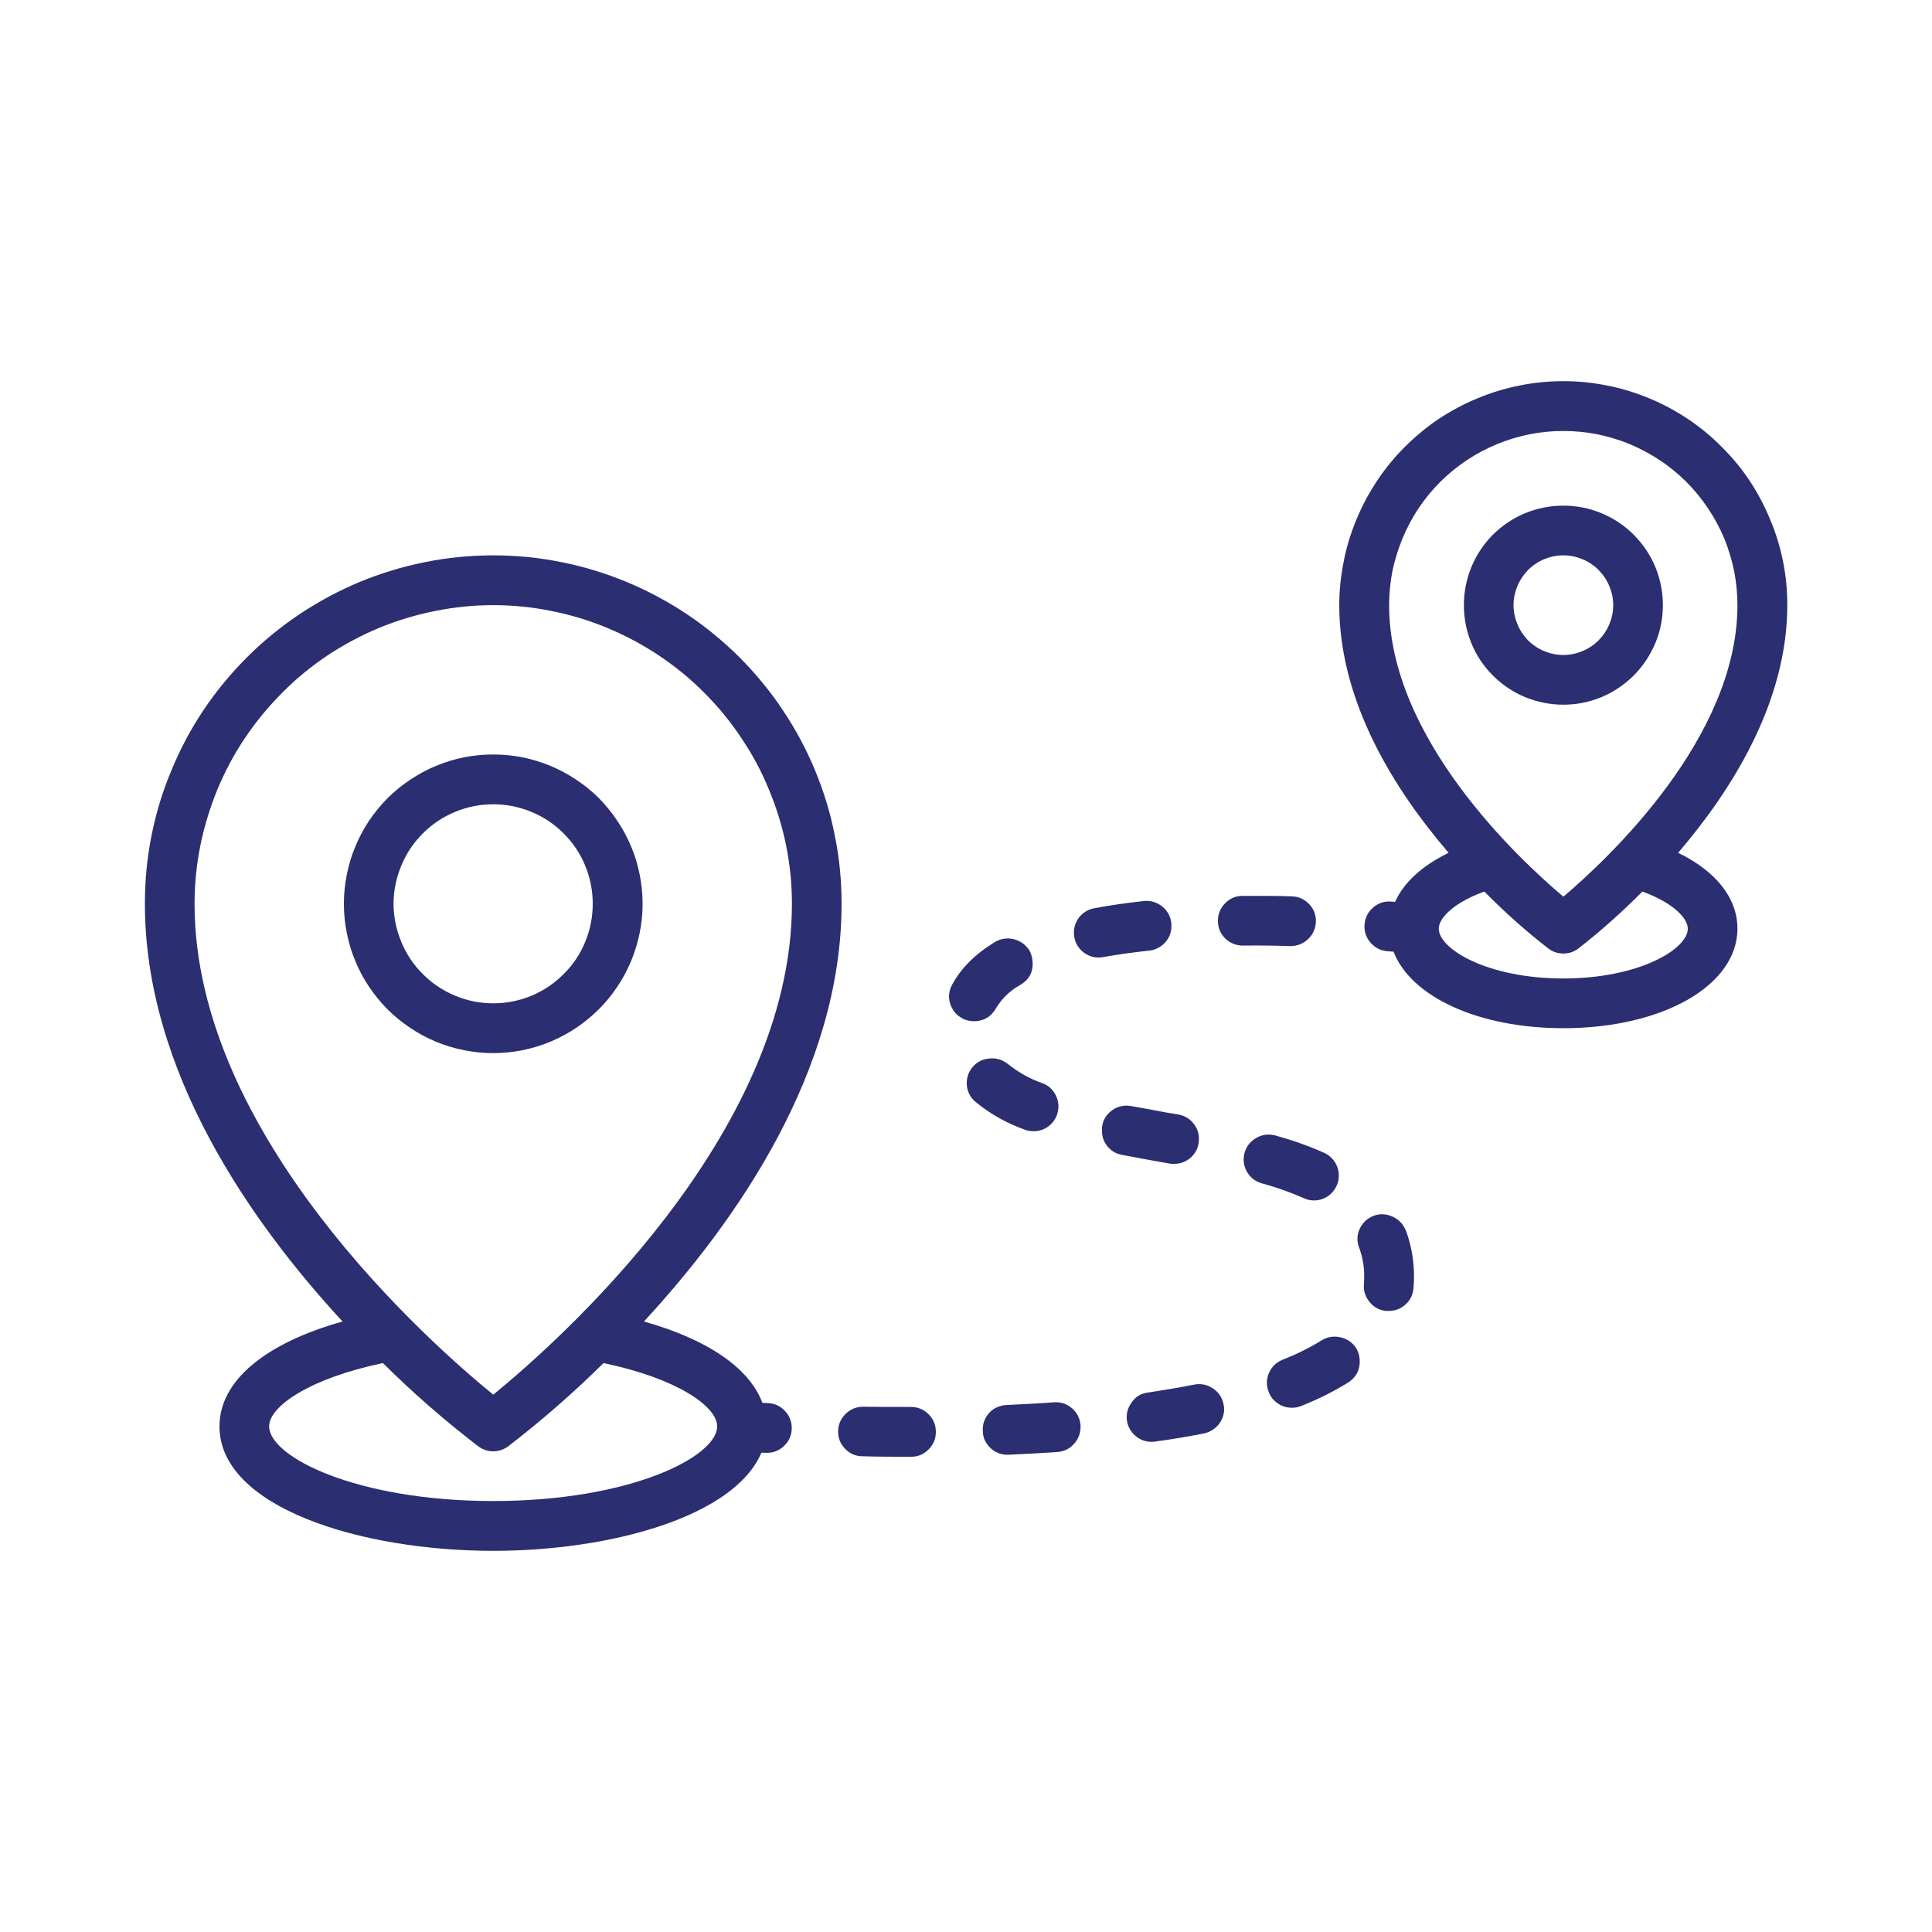 <?xml version="1.0" encoding="UTF-8" standalone="no"?>
<svg xmlns="http://www.w3.org/2000/svg" xmlns:xlink="http://www.w3.org/1999/xlink" xmlns:serif="http://www.serif.com/" width="100%" height="100%" viewBox="0 0 100 100" version="1.1" xml:space="preserve" style="fill-rule:evenodd;clip-rule:evenodd;stroke-linejoin:round;stroke-miterlimit:2;">
    <g id="verfahren">
        <g transform="matrix(1,0,0,1,-1095.51,-676.151)">
            <path d="M1128.77,722.932C1128.77,722.422 1128.72,721.922 1128.62,721.422C1128.52,720.927 1128.38,720.443 1128.18,719.974C1127.98,719.505 1127.75,719.057 1127.46,718.635C1127.18,718.214 1126.86,717.823 1126.51,717.464C1126.15,717.109 1125.76,716.786 1125.33,716.505C1124.91,716.224 1124.46,715.984 1124,715.792C1123.53,715.599 1123.04,715.448 1122.55,715.349C1122.05,715.25 1121.55,715.203 1121.04,715.203C1120.53,715.203 1120.03,715.25 1119.53,715.349C1119.03,715.448 1118.55,715.599 1118.08,715.792C1117.61,715.984 1117.17,716.224 1116.75,716.505C1116.32,716.786 1115.93,717.109 1115.57,717.464C1115.21,717.823 1114.9,718.214 1114.61,718.635C1114.33,719.057 1114.09,719.505 1113.9,719.974C1113.7,720.443 1113.56,720.927 1113.46,721.422C1113.36,721.922 1113.31,722.422 1113.31,722.932C1113.31,723.438 1113.36,723.943 1113.46,724.438C1113.56,724.938 1113.7,725.422 1113.9,725.891C1114.09,726.359 1114.33,726.802 1114.61,727.224C1114.9,727.646 1115.21,728.036 1115.57,728.396C1115.93,728.755 1116.32,729.073 1116.75,729.359C1117.17,729.641 1117.61,729.875 1118.08,730.073C1118.55,730.266 1119.03,730.411 1119.53,730.51C1120.03,730.609 1120.53,730.661 1121.04,730.661C1121.55,730.661 1122.05,730.609 1122.55,730.51C1123.04,730.411 1123.53,730.266 1124,730.068C1124.46,729.875 1124.91,729.635 1125.33,729.354C1125.75,729.073 1126.14,728.75 1126.5,728.396C1126.86,728.036 1127.18,727.646 1127.46,727.224C1127.75,726.802 1127.98,726.354 1128.18,725.885C1128.37,725.417 1128.52,724.938 1128.62,724.438C1128.72,723.943 1128.77,723.438 1128.77,722.932ZM1115.88,722.932C1115.88,722.25 1116.02,721.589 1116.28,720.958C1116.54,720.328 1116.91,719.771 1117.4,719.286C1117.88,718.802 1118.44,718.432 1119.07,718.172C1119.7,717.911 1120.35,717.781 1121.04,717.781C1121.72,717.781 1122.38,717.911 1123.01,718.172C1123.64,718.432 1124.2,718.802 1124.68,719.286C1125.17,719.771 1125.54,720.328 1125.8,720.958C1126.06,721.589 1126.19,722.25 1126.19,722.932C1126.19,723.615 1126.06,724.271 1125.8,724.901C1125.54,725.536 1125.17,726.094 1124.68,726.573C1124.2,727.057 1123.64,727.432 1123.01,727.693C1122.38,727.953 1121.72,728.083 1121.04,728.083C1120.35,728.083 1119.7,727.953 1119.07,727.688C1118.44,727.427 1117.88,727.057 1117.4,726.573C1116.91,726.089 1116.54,725.531 1116.28,724.901C1116.02,724.271 1115.88,723.615 1115.88,722.932Z" style="fill:rgb(43,46,112);fill-rule:nonzero;"></path>
        </g>
        <g transform="matrix(1,0,0,1,-1095.51,-676.151)">
            <path d="M1181.58,707.474C1181.58,706.792 1181.45,706.135 1181.19,705.5C1180.93,704.87 1180.55,704.313 1180.07,703.828C1179.59,703.349 1179.03,702.974 1178.4,702.714C1177.77,702.453 1177.11,702.323 1176.43,702.323C1175.75,702.323 1175.09,702.453 1174.45,702.714C1173.82,702.974 1173.27,703.349 1172.78,703.828C1172.3,704.313 1171.93,704.87 1171.67,705.5C1171.41,706.135 1171.28,706.792 1171.28,707.474C1171.28,708.156 1171.41,708.813 1171.67,709.448C1171.93,710.078 1172.3,710.635 1172.78,711.115C1173.27,711.599 1173.82,711.974 1174.45,712.234C1175.09,712.495 1175.75,712.625 1176.43,712.625C1177.11,712.625 1177.77,712.495 1178.4,712.234C1179.03,711.969 1179.58,711.599 1180.07,711.115C1180.55,710.63 1180.92,710.073 1181.19,709.443C1181.45,708.813 1181.58,708.156 1181.58,707.474ZM1173.85,707.474C1173.85,707.13 1173.92,706.802 1174.05,706.49C1174.18,706.172 1174.37,705.896 1174.6,705.651C1174.85,705.411 1175.12,705.224 1175.44,705.094C1175.76,704.964 1176.08,704.896 1176.43,704.896C1176.77,704.896 1177.1,704.964 1177.41,705.094C1177.73,705.224 1178.01,705.411 1178.25,705.651C1178.49,705.896 1178.68,706.172 1178.81,706.49C1178.94,706.802 1179.01,707.13 1179.01,707.474C1179.01,707.818 1178.94,708.146 1178.81,708.458C1178.68,708.776 1178.49,709.052 1178.25,709.297C1178.01,709.536 1177.73,709.724 1177.41,709.854C1177.1,709.984 1176.77,710.052 1176.43,710.052C1176.08,710.052 1175.76,709.984 1175.44,709.854C1175.12,709.724 1174.85,709.536 1174.6,709.297C1174.37,709.052 1174.18,708.776 1174.05,708.458C1173.92,708.146 1173.85,707.818 1173.85,707.474Z" style="fill:rgb(43,46,112);fill-rule:nonzero;"></path>
        </g>
        <g transform="matrix(1,0,0,1,-1095.51,-676.151)">
            <path d="M1182.37,720.292C1185.15,717.047 1188.02,712.495 1188.02,707.474C1188.02,706.714 1187.95,705.958 1187.8,705.214C1187.65,704.464 1187.43,703.74 1187.13,703.036C1186.84,702.333 1186.49,701.667 1186.07,701.031C1185.65,700.401 1185.16,699.813 1184.62,699.276C1184.09,698.74 1183.5,698.255 1182.87,697.833C1182.23,697.411 1181.57,697.052 1180.87,696.766C1180.16,696.474 1179.44,696.25 1178.69,696.104C1177.94,695.953 1177.19,695.88 1176.43,695.88C1175.67,695.88 1174.91,695.953 1174.17,696.104C1173.42,696.25 1172.69,696.474 1171.99,696.766C1171.29,697.052 1170.62,697.411 1169.98,697.833C1169.35,698.255 1168.77,698.74 1168.23,699.276C1167.69,699.813 1167.21,700.401 1166.79,701.031C1166.37,701.667 1166.01,702.333 1165.72,703.036C1165.43,703.74 1165.2,704.464 1165.06,705.214C1164.91,705.958 1164.83,706.714 1164.83,707.474C1164.83,712.495 1167.7,717.047 1170.49,720.292C1169.13,720.953 1168.17,721.823 1167.72,722.833C1167.65,722.828 1167.6,722.823 1167.53,722.818C1167.17,722.786 1166.86,722.885 1166.59,723.12C1166.32,723.349 1166.17,723.641 1166.14,723.995C1166.11,724.349 1166.21,724.661 1166.44,724.932C1166.67,725.203 1166.96,725.354 1167.31,725.385C1167.44,725.396 1167.54,725.401 1167.64,725.411C1168.54,727.734 1172.01,729.37 1176.43,729.37C1181.57,729.37 1185.44,727.156 1185.44,724.219C1185.44,722.63 1184.32,721.24 1182.37,720.292ZM1176.43,698.458C1177.02,698.458 1177.6,698.516 1178.19,698.63C1178.77,698.75 1179.33,698.917 1179.88,699.146C1180.42,699.375 1180.94,699.651 1181.43,699.979C1181.93,700.307 1182.38,700.682 1182.8,701.099C1183.22,701.521 1183.59,701.974 1183.92,702.469C1184.25,702.958 1184.53,703.479 1184.76,704.026C1184.98,704.573 1185.15,705.135 1185.27,705.714C1185.38,706.297 1185.44,706.88 1185.44,707.474C1185.44,714.344 1178.74,720.604 1176.43,722.563C1174.11,720.609 1167.41,714.354 1167.41,707.474C1167.41,706.88 1167.47,706.297 1167.58,705.714C1167.7,705.135 1167.88,704.573 1168.1,704.026C1168.33,703.479 1168.6,702.958 1168.93,702.469C1169.26,701.974 1169.63,701.521 1170.05,701.099C1170.47,700.682 1170.93,700.307 1171.42,699.979C1171.91,699.651 1172.43,699.375 1172.98,699.146C1173.53,698.917 1174.09,698.75 1174.67,698.63C1175.25,698.516 1175.83,698.458 1176.43,698.458ZM1176.43,726.797C1172.5,726.797 1169.98,725.271 1169.98,724.219C1169.98,723.651 1170.79,722.859 1172.34,722.297C1173.38,723.354 1174.48,724.339 1175.66,725.25C1175.88,725.422 1176.14,725.505 1176.43,725.505C1176.71,725.505 1176.97,725.422 1177.2,725.25C1178.37,724.339 1179.47,723.354 1180.52,722.297C1182.06,722.859 1182.87,723.651 1182.87,724.219C1182.87,725.271 1180.36,726.797 1176.43,726.797Z" style="fill:rgb(43,46,112);fill-rule:nonzero;"></path>
        </g>
        <g transform="matrix(1,0,0,1,-1095.51,-676.151)">
            <path d="M1135.27,748.776C1135.16,748.771 1135.07,748.766 1134.97,748.76C1134.3,746.964 1132.14,745.479 1128.84,744.552C1133.62,739.375 1139.07,731.583 1139.07,722.932C1139.07,721.745 1138.96,720.573 1138.72,719.411C1138.5,718.25 1138.15,717.125 1137.7,716.031C1137.25,714.938 1136.69,713.896 1136.03,712.911C1135.38,711.927 1134.62,711.016 1133.79,710.177C1132.95,709.344 1132.04,708.594 1131.06,707.938C1130.07,707.281 1129.03,706.724 1127.94,706.271C1126.84,705.818 1125.72,705.474 1124.56,705.245C1123.4,705.01 1122.22,704.896 1121.04,704.896C1119.85,704.896 1118.68,705.01 1117.52,705.245C1116.36,705.474 1115.23,705.818 1114.13,706.271C1113.04,706.724 1112.01,707.281 1111.02,707.938C1110.04,708.594 1109.12,709.344 1108.29,710.177C1107.45,711.016 1106.7,711.927 1106.04,712.911C1105.38,713.896 1104.83,714.938 1104.38,716.031C1103.92,717.125 1103.58,718.25 1103.35,719.411C1103.12,720.573 1103.01,721.745 1103.01,722.932C1103.01,731.583 1108.46,739.375 1113.24,744.552C1109.21,745.682 1106.87,747.635 1106.87,749.979C1106.87,754.167 1114.17,756.422 1121.04,756.422C1127.12,756.422 1133.53,754.646 1134.92,751.339C1135,751.344 1135.05,751.344 1135.13,751.349L1135.2,751.349C1135.55,751.349 1135.85,751.229 1136.1,750.984C1136.35,750.745 1136.48,750.448 1136.49,750.099C1136.5,749.75 1136.38,749.448 1136.15,749.193C1135.91,748.932 1135.62,748.797 1135.27,748.776ZM1121.04,707.474C1122.05,707.474 1123.06,707.573 1124.05,707.776C1125.05,707.974 1126.02,708.266 1126.95,708.656C1127.88,709.042 1128.78,709.521 1129.62,710.083C1130.46,710.646 1131.25,711.286 1131.96,712.005C1132.68,712.724 1133.32,713.505 1133.88,714.349C1134.45,715.193 1134.93,716.083 1135.31,717.021C1135.7,717.958 1136,718.922 1136.2,719.917C1136.4,720.911 1136.5,721.917 1136.5,722.932C1136.5,734.948 1124.26,745.714 1121.04,748.339C1117.82,745.714 1105.58,734.948 1105.58,722.932C1105.58,721.917 1105.68,720.911 1105.88,719.917C1106.08,718.922 1106.38,717.958 1106.76,717.021C1107.15,716.083 1107.62,715.193 1108.19,714.349C1108.76,713.505 1109.4,712.724 1110.12,712.005C1110.83,711.286 1111.61,710.646 1112.45,710.083C1113.3,709.521 1114.19,709.042 1115.12,708.656C1116.06,708.266 1117.03,707.974 1118.03,707.776C1119.02,707.573 1120.03,707.474 1121.04,707.474ZM1121.04,753.844C1113.96,753.844 1109.44,751.557 1109.44,749.979C1109.44,748.948 1111.52,747.5 1115.33,746.703C1116.88,748.245 1118.53,749.682 1120.27,751.016C1120.5,751.182 1120.76,751.271 1121.04,751.271C1121.32,751.271 1121.58,751.182 1121.81,751.016C1123.54,749.682 1125.19,748.245 1126.75,746.703C1130.56,747.5 1132.63,748.948 1132.63,749.979C1132.63,751.557 1128.12,753.844 1121.04,753.844Z" style="fill:rgb(43,46,112);fill-rule:nonzero;"></path>
        </g>
        <g transform="matrix(1,0,0,1,-1095.51,-676.151)">
            <path d="M1147.06,728.339C1147.37,727.833 1147.78,727.432 1148.29,727.146C1148.31,727.13 1148.33,727.12 1148.34,727.12L1148.36,727.104C1148.77,726.854 1148.97,726.49 1148.96,726.01C1148.96,725.771 1148.9,725.547 1148.79,725.339C1148.59,725.042 1148.33,724.854 1147.99,724.766C1147.65,724.682 1147.32,724.729 1147.02,724.901C1146,725.521 1145.26,726.255 1144.79,727.12C1144.68,727.318 1144.63,727.531 1144.63,727.755C1144.64,727.984 1144.7,728.193 1144.82,728.385C1144.93,728.583 1145.09,728.734 1145.29,728.844C1145.48,728.958 1145.7,729.01 1145.92,729.01C1146.43,729.005 1146.81,728.781 1147.06,728.339Z" style="fill:rgb(43,46,112);fill-rule:nonzero;"></path>
        </g>
        <g transform="matrix(1,0,0,1,-1095.51,-676.151)">
            <path d="M1142.68,748.974L1142.6,748.974C1141.8,748.974 1140.99,748.974 1140.2,748.964L1140.18,748.964C1139.83,748.964 1139.53,749.089 1139.28,749.333C1139.03,749.578 1138.9,749.875 1138.89,750.224C1138.88,750.583 1139.01,750.885 1139.25,751.141C1139.5,751.396 1139.8,751.526 1140.15,751.526C1140.96,751.552 1141.78,751.552 1142.6,751.552L1142.67,751.552C1143.02,751.552 1143.32,751.427 1143.57,751.177C1143.82,750.927 1143.95,750.625 1143.95,750.271C1143.95,749.917 1143.83,749.615 1143.58,749.359C1143.33,749.109 1143.03,748.979 1142.68,748.974Z" style="fill:rgb(43,46,112);fill-rule:nonzero;"></path>
        </g>
        <g transform="matrix(1,0,0,1,-1095.51,-676.151)">
            <path d="M1168.26,739.818L1168.26,739.807C1168.12,739.484 1167.89,739.255 1167.57,739.115C1167.25,738.974 1166.93,738.964 1166.6,739.083C1166.27,739.214 1166.03,739.443 1165.88,739.771C1165.74,740.094 1165.73,740.427 1165.87,740.76C1166.04,741.24 1166.13,741.74 1166.12,742.255C1166.12,742.365 1166.12,742.474 1166.11,742.589C1166.07,742.943 1166.17,743.255 1166.39,743.531C1166.62,743.813 1166.9,743.969 1167.26,744.005L1167.38,744.005C1167.72,744.005 1168.01,743.896 1168.26,743.672C1168.5,743.453 1168.64,743.177 1168.67,742.844C1168.69,742.651 1168.7,742.448 1168.7,742.255C1168.7,741.432 1168.57,740.641 1168.29,739.87C1168.27,739.854 1168.27,739.828 1168.26,739.818Z" style="fill:rgb(43,46,112);fill-rule:nonzero;"></path>
        </g>
        <g transform="matrix(1,0,0,1,-1095.51,-676.151)">
            <path d="M1163.92,745.526C1163.28,745.922 1162.6,746.255 1161.9,746.531C1161.57,746.661 1161.33,746.896 1161.19,747.219C1161.05,747.547 1161.05,747.875 1161.18,748.203C1161.27,748.448 1161.43,748.646 1161.65,748.792C1161.87,748.943 1162.11,749.016 1162.38,749.016C1162.54,749.016 1162.7,748.99 1162.85,748.927C1163.7,748.594 1164.52,748.188 1165.3,747.703C1165.69,747.448 1165.89,747.089 1165.89,746.62C1165.89,746.37 1165.83,746.135 1165.7,745.922C1165.5,745.63 1165.23,745.443 1164.89,745.37C1164.55,745.292 1164.22,745.344 1163.92,745.526Z" style="fill:rgb(43,46,112);fill-rule:nonzero;"></path>
        </g>
        <g transform="matrix(1,0,0,1,-1095.51,-676.151)">
            <path d="M1150.06,748.734C1149.23,748.797 1148.41,748.833 1147.61,748.875C1147.44,748.88 1147.28,748.917 1147.12,748.99C1146.96,749.057 1146.83,749.156 1146.71,749.281C1146.59,749.411 1146.51,749.552 1146.45,749.714C1146.39,749.875 1146.37,750.042 1146.38,750.214C1146.38,750.557 1146.52,750.854 1146.77,751.094C1147.02,751.333 1147.32,751.453 1147.66,751.448L1147.71,751.448C1148.6,751.411 1149.45,751.359 1150.24,751.307C1150.58,751.281 1150.86,751.146 1151.09,750.896C1151.32,750.651 1151.43,750.359 1151.44,750.021L1151.44,749.932C1151.41,749.573 1151.27,749.281 1151,749.047C1150.73,748.813 1150.42,748.708 1150.06,748.734Z" style="fill:rgb(43,46,112);fill-rule:nonzero;"></path>
        </g>
        <g transform="matrix(1,0,0,1,-1095.51,-676.151)">
            <path d="M1157.32,747.818C1156.62,747.958 1155.84,748.089 1154.93,748.229C1154.57,748.271 1154.29,748.438 1154.09,748.734C1153.88,749.016 1153.79,749.333 1153.84,749.688C1153.89,750 1154.04,750.266 1154.28,750.469C1154.52,750.677 1154.8,750.781 1155.12,750.781C1155.18,750.781 1155.24,750.776 1155.3,750.766C1156.15,750.651 1157,750.51 1157.83,750.344C1158.12,750.281 1158.37,750.135 1158.57,749.901C1158.76,749.667 1158.87,749.396 1158.87,749.094C1158.87,749.005 1158.86,748.922 1158.84,748.833C1158.77,748.49 1158.59,748.214 1158.29,748.016C1158,747.818 1157.67,747.75 1157.32,747.818Z" style="fill:rgb(43,46,112);fill-rule:nonzero;"></path>
        </g>
        <g transform="matrix(1,0,0,1,-1095.51,-676.151)">
            <path d="M1148.99,734.703C1149.3,734.708 1149.58,734.609 1149.82,734.417C1150.06,734.219 1150.21,733.969 1150.27,733.661C1150.33,733.354 1150.28,733.068 1150.13,732.792C1149.98,732.521 1149.76,732.328 1149.47,732.219C1148.81,731.99 1148.22,731.656 1147.68,731.224C1147.4,731.005 1147.09,730.906 1146.74,730.938C1146.39,730.964 1146.09,731.104 1145.86,731.37C1145.63,731.641 1145.53,731.953 1145.55,732.307C1145.58,732.661 1145.73,732.953 1146,733.182C1146.76,733.807 1147.6,734.281 1148.53,734.615C1148.68,734.677 1148.83,734.703 1148.99,734.703Z" style="fill:rgb(43,46,112);fill-rule:nonzero;"></path>
        </g>
        <g transform="matrix(1,0,0,1,-1095.51,-676.151)">
            <path d="M1156.06,736.38C1156.14,736.391 1156.21,736.396 1156.29,736.391C1156.62,736.391 1156.91,736.276 1157.16,736.052C1157.4,735.823 1157.54,735.547 1157.56,735.219C1157.59,734.885 1157.51,734.589 1157.3,734.323C1157.1,734.063 1156.84,733.901 1156.51,733.839L1155.91,733.74C1155.27,733.62 1154.67,733.505 1154.06,733.401C1153.72,733.339 1153.4,733.401 1153.1,733.599C1152.81,733.802 1152.62,734.073 1152.56,734.422C1152.55,734.5 1152.54,734.573 1152.55,734.651C1152.54,734.964 1152.63,735.24 1152.83,735.484C1153.03,735.724 1153.28,735.875 1153.59,735.927C1154.33,736.068 1155.09,736.214 1155.83,736.339L1156.06,736.38Z" style="fill:rgb(43,46,112);fill-rule:nonzero;"></path>
        </g>
        <g transform="matrix(1,0,0,1,-1095.51,-676.151)">
            <path d="M1162.32,725.12C1162.67,725.115 1162.98,724.99 1163.23,724.745C1163.48,724.5 1163.61,724.198 1163.62,723.844L1163.62,723.818C1163.62,723.474 1163.5,723.177 1163.25,722.927C1163.01,722.682 1162.71,722.552 1162.36,722.547C1161.74,722.521 1161.13,722.521 1160.53,722.521L1159.82,722.521C1159.47,722.521 1159.17,722.651 1158.92,722.906C1158.67,723.161 1158.55,723.464 1158.55,723.818C1158.55,724.177 1158.68,724.479 1158.93,724.729C1159.19,724.974 1159.5,725.099 1159.85,725.094C1160.67,725.083 1161.5,725.094 1162.3,725.12L1162.32,725.12Z" style="fill:rgb(43,46,112);fill-rule:nonzero;"></path>
        </g>
        <g transform="matrix(1,0,0,1,-1095.51,-676.151)">
            <path d="M1155,725.354C1155.32,725.318 1155.59,725.177 1155.82,724.932C1156.04,724.682 1156.15,724.396 1156.14,724.063L1156.14,723.938C1156.1,723.583 1155.94,723.297 1155.67,723.073C1155.39,722.849 1155.07,722.755 1154.72,722.786C1153.81,722.891 1152.94,723.01 1152.15,723.161C1151.82,723.224 1151.56,723.385 1151.35,723.651C1151.16,723.917 1151.07,724.214 1151.1,724.542C1151.13,724.875 1151.27,725.151 1151.51,725.375C1151.76,725.599 1152.05,725.714 1152.38,725.714C1152.46,725.714 1152.54,725.703 1152.62,725.688C1153.35,725.557 1154.16,725.443 1155,725.354Z" style="fill:rgb(43,46,112);fill-rule:nonzero;"></path>
        </g>
        <g transform="matrix(1,0,0,1,-1095.51,-676.151)">
            <path d="M1163.52,738.286C1163.82,738.286 1164.09,738.188 1164.33,738C1164.56,737.807 1164.71,737.563 1164.78,737.266C1164.84,736.974 1164.8,736.688 1164.67,736.417C1164.53,736.146 1164.32,735.948 1164.05,735.823C1163.26,735.469 1162.44,735.177 1161.6,734.948C1161.58,734.932 1161.55,734.927 1161.52,734.922L1161.51,734.922C1161.17,734.833 1160.84,734.875 1160.54,735.047C1160.23,735.219 1160.03,735.474 1159.93,735.813C1159.9,735.927 1159.88,736.042 1159.88,736.161C1159.88,736.448 1159.97,736.703 1160.14,736.938C1160.31,737.167 1160.54,737.318 1160.81,737.396C1161.56,737.599 1162.29,737.859 1162.99,738.167C1163.16,738.245 1163.33,738.286 1163.52,738.286Z" style="fill:rgb(43,46,112);fill-rule:nonzero;"></path>
        </g>
    </g>
</svg>
